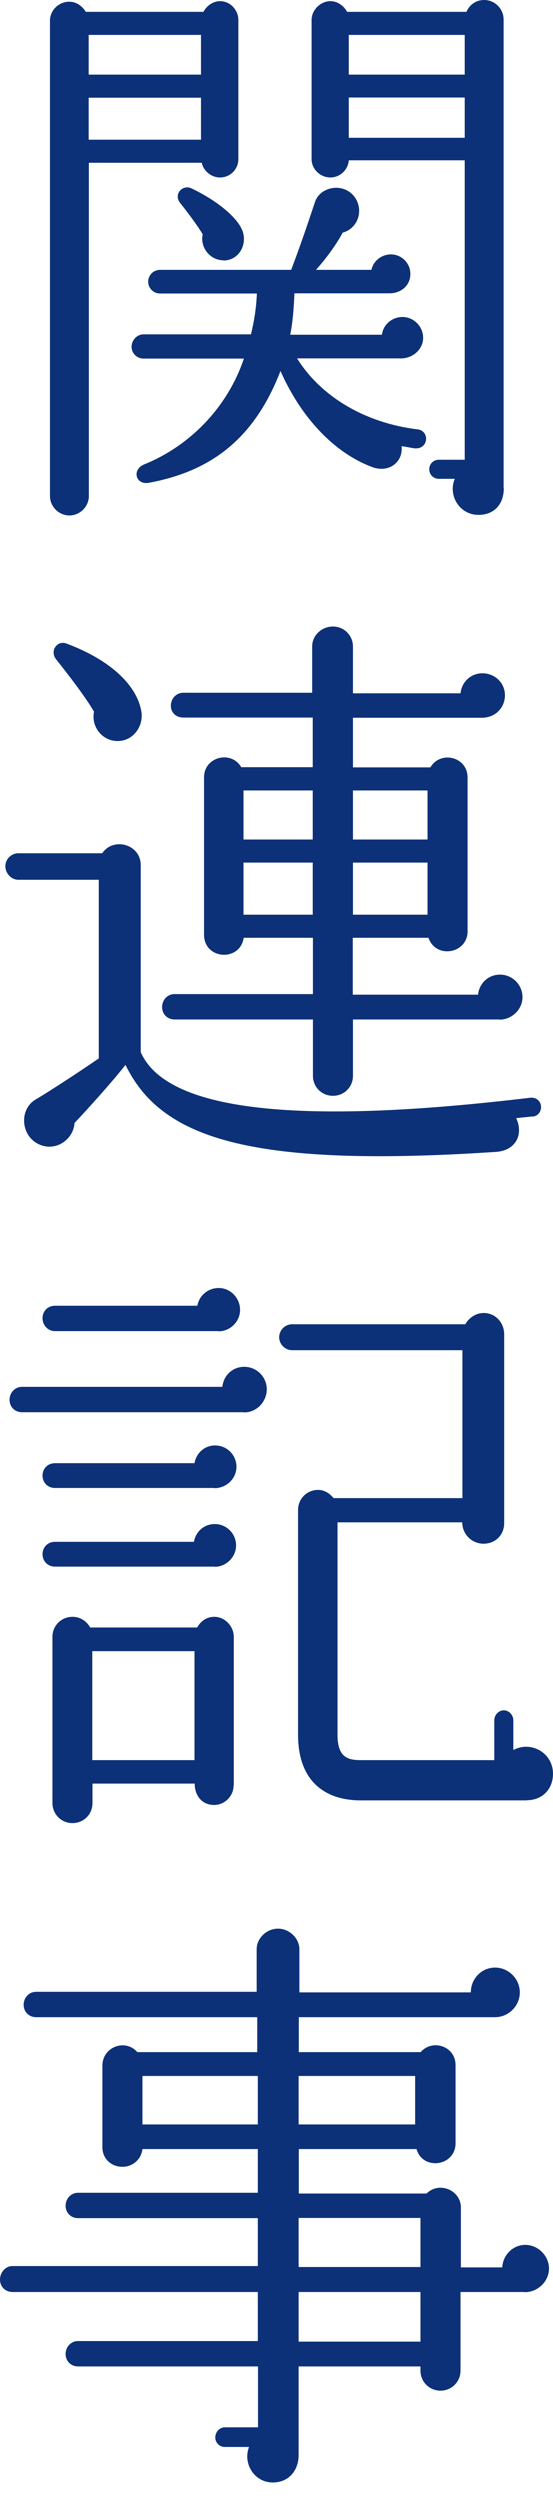 <svg xmlns="http://www.w3.org/2000/svg" viewBox="0 0 29 131"><path d="M12.5 8.34c0 .53-.43.96-.96.96-.46 0-.87-.34-.96-.77H4.66v17.46c0 .56-.47 1.02-1.02 1.02s-1.02-.46-1.02-1.02V1.12C2.6.56 3.07.09 3.63.09c.37 0 .68.22.87.53h6.17c.16-.31.5-.56.87-.56.53 0 .96.46.96.99v7.29zM4.65 3.91h5.89V1.83H4.65v2.08zm0 3.41h5.89v-2.2H4.65v2.2zM21.8 23.5c-.25-.03-.5-.09-.74-.12.09.87-.71 1.43-1.58 1.08-1.95-.74-3.69-2.57-4.77-5.02-1.36 3.5-3.57 5.24-6.91 5.86-.68.12-.9-.68-.25-.96 2.45-.99 4.4-3.04 5.24-5.55H7.52c-.34 0-.62-.28-.62-.62s.28-.65.62-.65h5.64c.16-.65.28-1.36.31-2.14H8.39c-.34 0-.62-.28-.62-.62s.28-.62.62-.62h6.88c.47-1.24.84-2.33 1.24-3.53.09-.31.34-.56.65-.68.62-.25 1.33.03 1.58.65.28.68-.09 1.43-.77 1.61-.34.65-.93 1.43-1.4 1.95h2.91c.09-.46.53-.81 1.02-.81.56 0 1.02.46 1.02 1.02 0 .65-.53 1.02-1.09 1.02h-4.99c-.03.78-.09 1.52-.22 2.17h4.81c.06-.53.53-.93 1.08-.93.59 0 1.08.5 1.08 1.09 0 .62-.56 1.08-1.15 1.08h-5.46c1.21 1.95 3.5 3.38 6.33 3.72.28.03.47.28.43.56s-.28.46-.56.43zm-10.08-9.86c-.71 0-1.24-.68-1.09-1.36-.25-.43-.81-1.18-1.18-1.64-.37-.46.12-.99.59-.77 1.3.62 2.33 1.46 2.64 2.14.34.74-.12 1.64-.96 1.64zm14.7 11.94c0 .84-.5 1.4-1.33 1.4-.99 0-1.61-1.02-1.24-1.89h-.84c-.28 0-.5-.22-.5-.5s.22-.5.5-.5h1.36V8.4h-6.08c-.03.5-.47.9-.96.9-.53 0-.99-.43-.99-.96V1.05c0-.53.47-.99.99-.99.37 0 .71.25.87.56h6.26c.16-.37.5-.62.93-.62.56 0 1.02.46 1.02 1.02v24.56zM18.29 3.91h6.08V1.83h-6.08v2.08zm0 3.31h6.08V5.11h-6.08v2.11zm9.65 51.28l-.87.09c.4.87-.03 1.71-1.08 1.77-13.15.87-17.58-.81-19.41-4.56-.65.84-2.02 2.36-2.67 3.04-.06.87-.96 1.49-1.8 1.15-1.02-.4-1.15-1.86-.22-2.39.68-.4 2.26-1.43 3.29-2.14V46.1H.96c-.37 0-.68-.34-.68-.71s.31-.68.68-.68h4.4c.59-.87 2.02-.47 2.02.62v9.8c1.33 3.04 8 3.88 20.43 2.39.28-.03.53.15.56.43s-.15.53-.43.56zM6.39 38.81c-.9.16-1.64-.65-1.46-1.52-.47-.81-1.46-2.08-1.98-2.73-.37-.46.06-1.02.53-.84 2.33.87 3.72 2.2 3.94 3.6.09.68-.34 1.36-1.02 1.49zM26.2 53.42h-7.69v2.95c0 .59-.46 1.05-1.05 1.05s-1.05-.46-1.05-1.05v-2.95H9.15c-.37 0-.65-.28-.65-.65s.28-.68.65-.68h7.26v-2.95h-3.63c-.19 1.27-2.08 1.15-2.08-.16v-8.25c0-1.08 1.43-1.43 1.95-.53h3.75v-2.6H9.61c-.37 0-.65-.25-.65-.62s.28-.68.65-.68h6.76v-2.42c0-.59.5-1.05 1.09-1.05s1.05.47 1.05 1.05v2.45h5.64c.06-.59.53-1.05 1.15-1.05.65 0 1.18.5 1.18 1.15s-.5 1.18-1.21 1.18h-6.76v2.6h4.06c.53-.9 1.95-.56 1.95.53v8.06c0 1.18-1.67 1.46-2.05.34H18.5v2.98h6.57c.06-.59.53-1.05 1.15-1.05.65 0 1.18.53 1.18 1.18s-.56 1.18-1.21 1.18zm-13.43-9.43h3.63v-2.57h-3.63v2.57zm0 3.94h3.63V45.2h-3.63v2.73zm5.74-3.94h3.91v-2.57h-3.91v2.57zm0 3.94h3.91V45.2h-3.91v2.73zM12.81 74H1.15c-.37 0-.65-.28-.65-.65s.28-.68.65-.68h10.51c.06-.59.53-1.05 1.15-1.05.65 0 1.18.53 1.18 1.18s-.53 1.21-1.18 1.21zm-1.34-4.25H2.88c-.37 0-.65-.31-.65-.68s.28-.65.65-.65h7.47c.09-.53.56-.93 1.12-.93.62 0 1.12.53 1.12 1.15s-.53 1.12-1.12 1.12zm-.21 8.22H2.88c-.37 0-.65-.28-.65-.65s.28-.65.65-.65h7.32c.09-.53.53-.93 1.08-.93.62 0 1.12.5 1.12 1.12s-.53 1.12-1.15 1.12zm0 4.12H2.88c-.37 0-.65-.28-.65-.65s.28-.65.65-.65h7.29c.09-.53.53-.93 1.09-.93.62 0 1.12.5 1.12 1.12s-.53 1.12-1.12 1.12zm.99 11.47c0 .56-.47 1.02-1.02 1.02-.65 0-1.02-.5-1.02-1.12H4.85v1.02c0 .59-.46 1.05-1.05 1.05s-1.05-.47-1.05-1.05v-8.71c0-.59.47-1.05 1.05-1.05.4 0 .74.22.93.56h5.61c.19-.34.5-.56.9-.56.56 0 1.02.5 1.02 1.05v7.78zm-7.41-1.33h5.36v-5.71H4.84v5.71zm22.79 2.11h-8.71c-1.83 0-3.29-.96-3.29-3.44V79.12c0-.59.47-1.05 1.05-1.05.34 0 .62.19.81.43h6.76v-7.75h-8.93c-.37 0-.68-.31-.68-.68s.31-.68.68-.68h9.08c.19-.34.56-.59.96-.59.62 0 1.08.5 1.08 1.12v9.89c0 .62-.46 1.08-1.08 1.08s-1.12-.5-1.12-1.12H17.7V90.9c0 1.15.5 1.33 1.21 1.33h7.01v-2.08c0-.28.22-.53.5-.53s.5.25.5.53v1.55c.93-.5 2.08.15 2.08 1.24 0 .84-.59 1.39-1.36 1.39zm-.13 25.76h-3.35v4.12c0 .59-.47 1.05-1.05 1.05s-1.05-.46-1.05-1.05V124h-6.39v4.65c0 .74-.46 1.43-1.36 1.43-.96 0-1.58-.99-1.24-1.86h-1.27c-.28 0-.5-.22-.5-.5s.22-.53.5-.53h1.74V124H4.09c-.37 0-.65-.28-.65-.65s.28-.68.65-.68h9.43v-2.57H.65c-.37 0-.65-.28-.65-.65s.28-.71.65-.71h12.87v-2.51H4.09c-.37 0-.65-.28-.65-.65s.28-.68.65-.68h9.43v-2.29H7.47c-.06.53-.5.93-1.05.93-.59 0-1.05-.43-1.05-1.02v-4.28c0-.99 1.21-1.43 1.83-.71h6.29v-1.83H1.89c-.37 0-.65-.28-.65-.65s.28-.68.65-.68h11.57v-2.23c0-.59.53-1.08 1.12-1.08s1.12.5 1.12 1.08v2.26h8.99c0-.71.56-1.3 1.27-1.3s1.3.59 1.3 1.3-.59 1.3-1.3 1.3H15.67v1.83h6.39c.62-.71 1.83-.31 1.83.68v4.09c0 1.21-1.71 1.46-2.05.31h-6.17v2.33h6.7c.65-.65 1.8-.19 1.8.74v3.13h2.17c.03-.65.56-1.18 1.21-1.18s1.24.56 1.24 1.24-.59 1.24-1.27 1.24zm-20.03-8.78h6.05v-2.54H7.47v2.54zm8.19 0h6.11v-2.54h-6.11v2.54zm0 7.47h6.39v-2.57h-6.39v2.57zm0 3.91h6.39v-2.6h-6.39v2.6z" fill="#0c3178" stroke-width="0"/></svg>